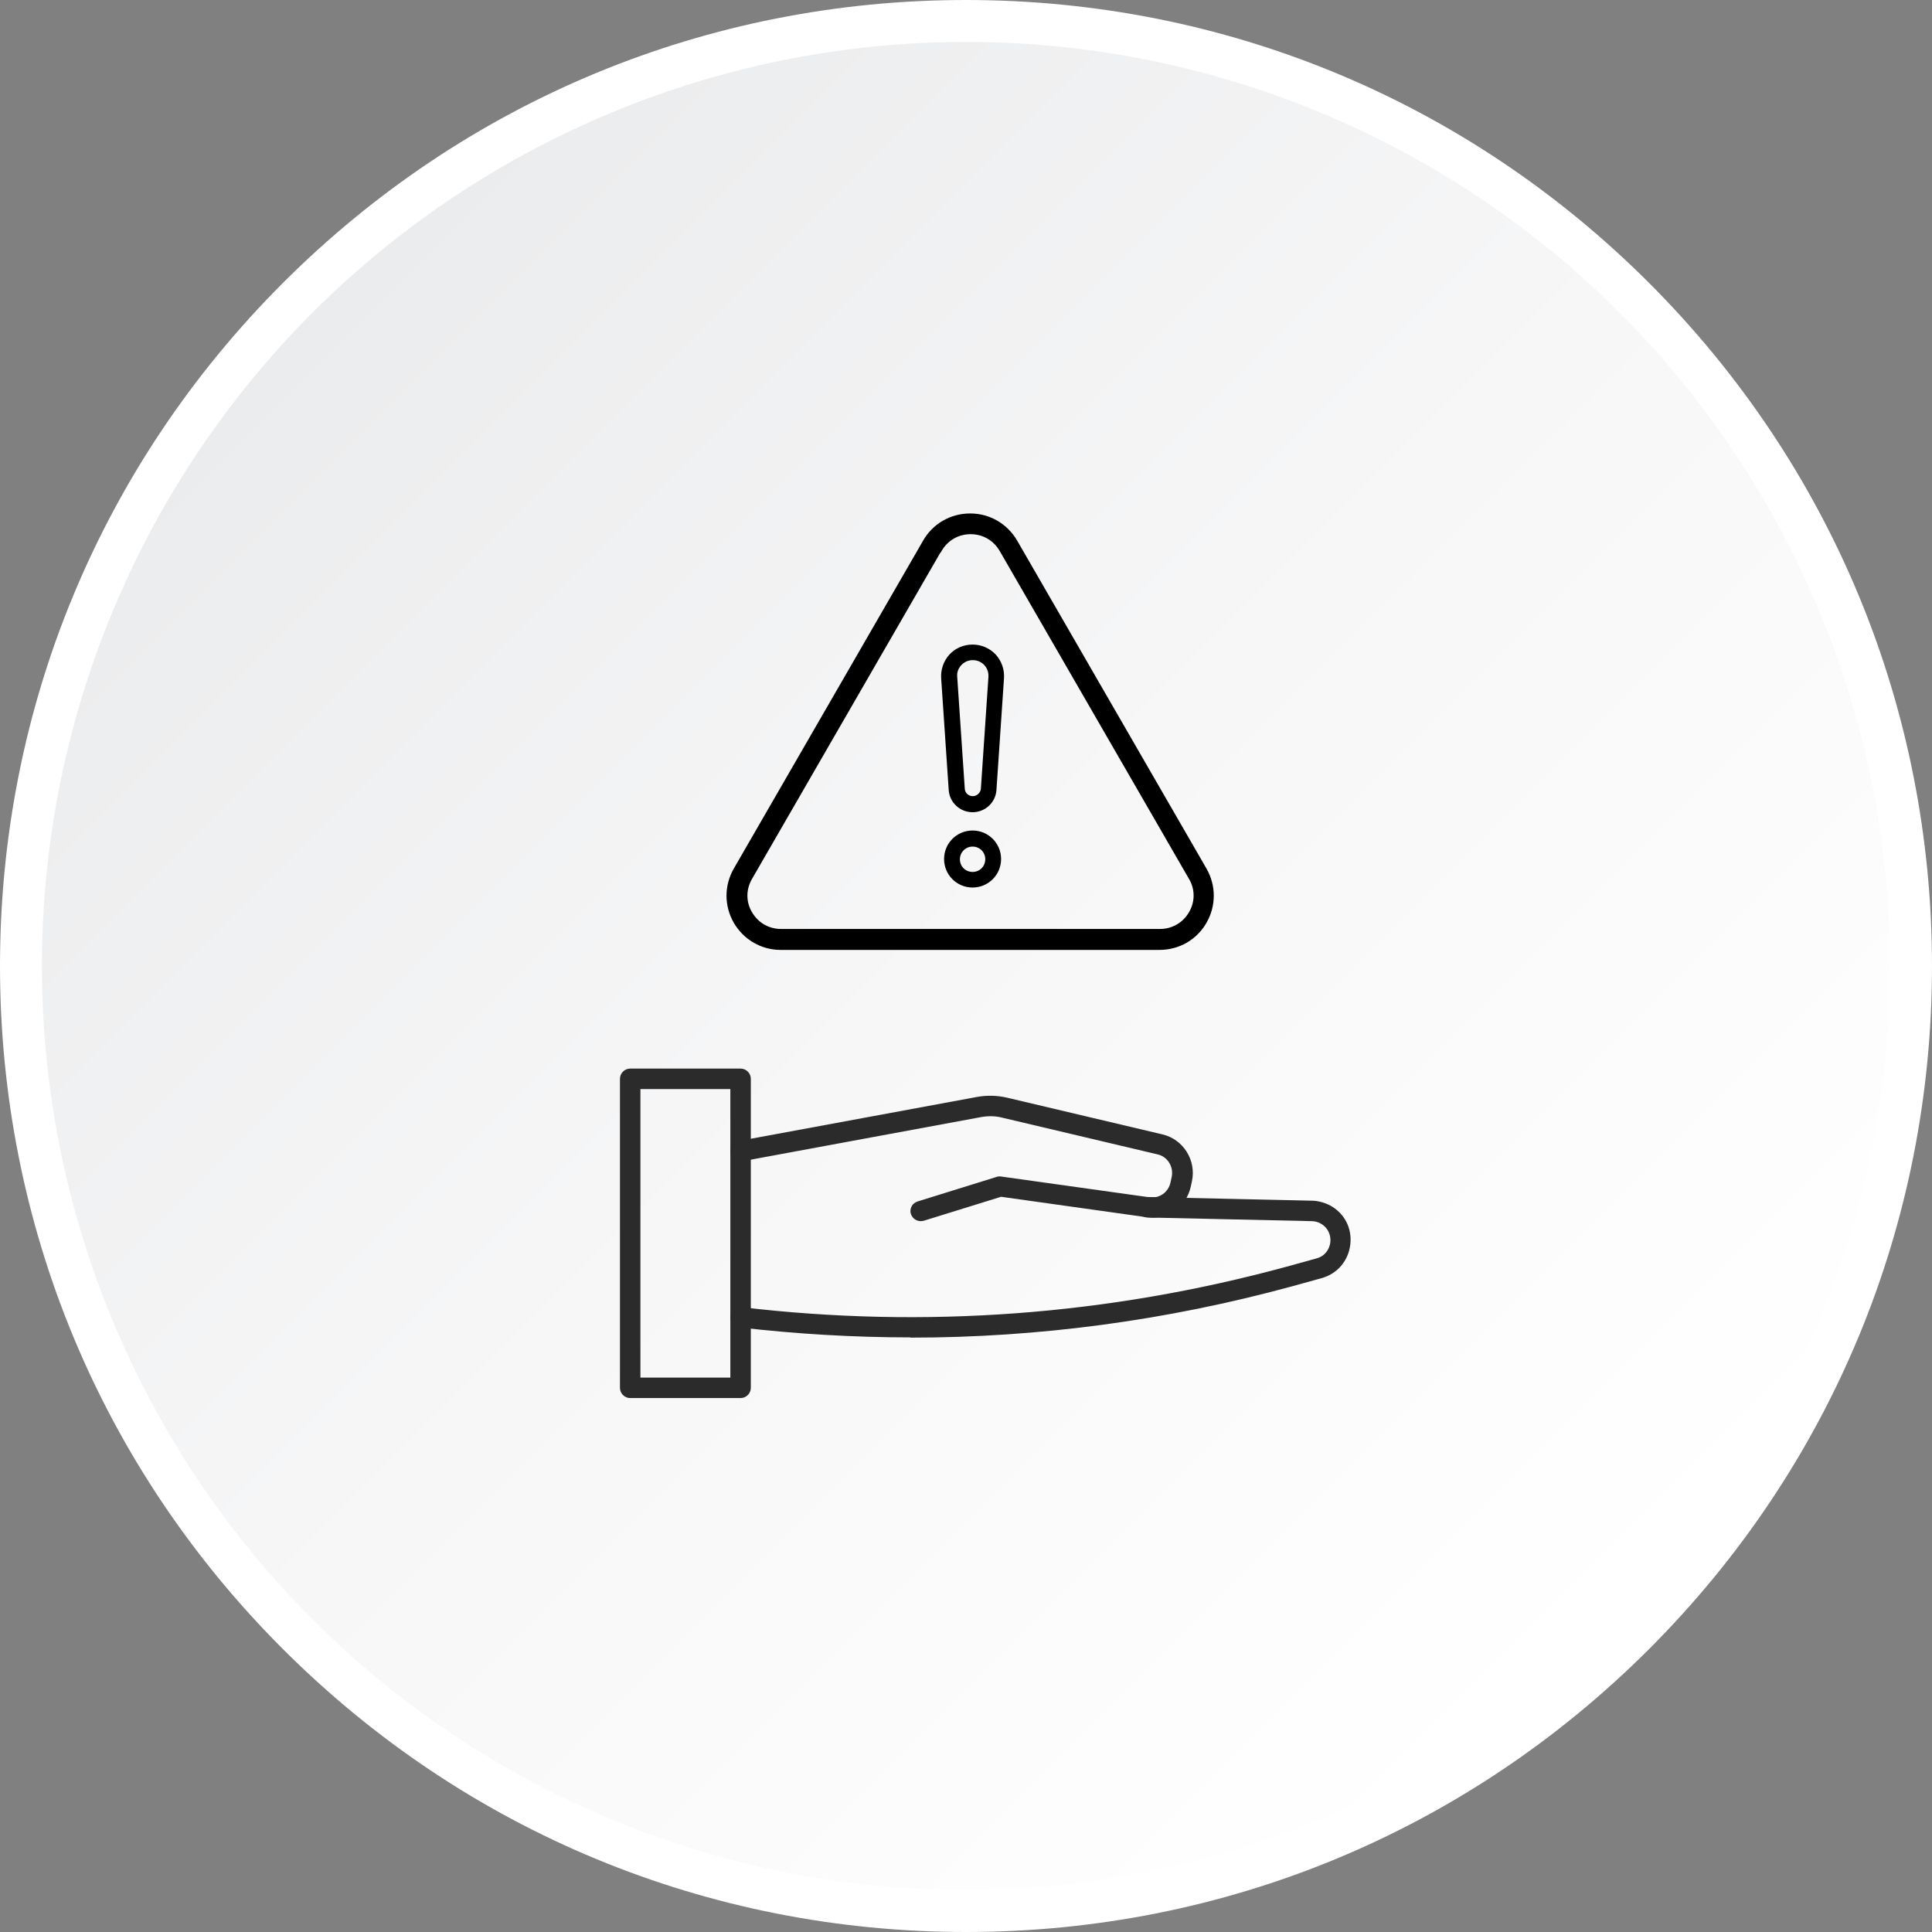 <?xml version="1.0" encoding="UTF-8"?><svg id="Layer_2" xmlns="http://www.w3.org/2000/svg" xmlns:xlink="http://www.w3.org/1999/xlink" viewBox="0 0 79.28 79.28"><rect x="0" y="0" width="79.28" height="79.28" fill="#808080" stroke="none"/><defs><style>.cls-1{fill:#2b2b2b;}.cls-2{stroke-width:.3px;}.cls-2,.cls-3{stroke:#000;stroke-miterlimit:10;}.cls-4{fill:url(#linear-gradient);}.cls-5{fill:#fff;}.cls-3{stroke-width:.1px;}</style><linearGradient id="linear-gradient" x1="66.45" y1="66.45" x2="12.83" y2="12.83" gradientUnits="userSpaceOnUse"><stop offset="0" stop-color="#fff"/><stop offset=".51" stop-color="#f7f7f8"/><stop offset="1" stop-color="#ebeced"/></linearGradient></defs><g id="Layer_13"><circle class="cls-4" cx="39.64" cy="39.64" r="37.92"/><path class="cls-5" d="M39.64,79.28c-10.59,0-20.54-4.12-28.03-11.61C4.12,60.19,0,50.23,0,39.64S4.12,19.1,11.61,11.61C19.1,4.12,29.05,0,39.64,0s20.54,4.12,28.03,11.61c7.49,7.49,11.61,17.44,11.61,28.03s-4.12,20.54-11.61,28.03c-7.49,7.49-17.44,11.61-28.03,11.61Z"/><circle class="cls-4" cx="39.64" cy="39.64" r="37.92"/><path class="cls-2" d="M47.59,38.83h-15.55c-.75,0-1.42-.39-1.8-1.04-.37-.65-.37-1.42,0-2.07l7.77-13.46c.37-.65,1.05-1.04,1.8-1.04.75,0,1.42.39,1.8,1.04l7.77,13.46c.37.65.37,1.42,0,2.07-.37.65-1.05,1.04-1.8,1.04ZM38.5,22.53l-7.77,13.46c-.28.48-.28,1.05,0,1.52.28.48.77.76,1.32.76h15.55c.55,0,1.04-.28,1.32-.76.28-.48.28-1.05,0-1.52l-7.77-13.46c-.28-.48-.77-.76-1.32-.76-.55,0-1.04.28-1.32.76Z"/><path class="cls-3" d="M39.91,33.28c-.49,0-.9-.38-.93-.87l-.31-4.59c-.02-.34.1-.68.33-.93.23-.25.56-.39.91-.39s.67.14.91.39c.23.25.35.59.33.93l-.31,4.59c-.03.49-.44.87-.93.87ZM39.91,27.04c-.19,0-.37.08-.5.22s-.2.32-.18.52l.31,4.59c.01.2.18.35.38.35s.36-.16.38-.35l.31-4.59c.01-.19-.05-.38-.18-.52s-.31-.22-.5-.22Z"/><path class="cls-3" d="M39.91,36.37c-.62,0-1.12-.5-1.12-1.12s.5-1.12,1.12-1.12,1.12.5,1.12,1.12-.5,1.12-1.12,1.12ZM39.91,34.69c-.31,0-.57.25-.57.57s.25.57.57.57.57-.25.57-.57-.25-.57-.57-.57Z"/><path class="cls-1" d="M30.39,57.37h-4.53c-.23,0-.42-.19-.42-.42v-12.68c0-.23.19-.42.42-.42h4.53c.23,0,.42.19.42.42v12.68c0,.23-.19.42-.42.42ZM26.28,56.53h3.69v-11.84h-3.69v11.84Z"/><path class="cls-1" d="M37.78,50.11c-.18,0-.34-.12-.4-.29-.07-.22.05-.45.28-.52l3.25-1.01c.06-.02.12-.02.18-.01l6.07.85c.41.06.78-.2.87-.6l.05-.23c.09-.42-.17-.84-.58-.93l-6.39-1.51c-.28-.07-.57-.07-.85-.02l-9.79,1.81c-.23.04-.45-.11-.49-.34-.04-.23.11-.45.34-.49l9.79-1.81c.4-.07.8-.06,1.2.03l6.39,1.51c.86.2,1.4,1.07,1.21,1.93l-.05.23c-.19.83-.96,1.36-1.8,1.24l-5.98-.84-3.16.98s-.08.02-.12.02Z"/><path class="cls-1" d="M37.36,54.88c-2.34,0-4.68-.14-7.02-.41-.23-.03-.39-.23-.37-.46.03-.23.23-.39.46-.37,7.52.89,15.05.33,22.36-1.66l1.23-.34c.38-.1.54-.41.57-.66.03-.25-.06-.59-.41-.78-.11-.06-.24-.09-.37-.09l-6.73-.15c-.23,0-.41-.2-.41-.43,0-.23.19-.41.42-.41h0l6.72.15h0c.26,0,.52.07.76.19.6.32.92.94.84,1.61-.08.67-.53,1.2-1.18,1.38l-1.23.34c-5.14,1.4-10.38,2.1-15.65,2.1Z"/></g></svg>